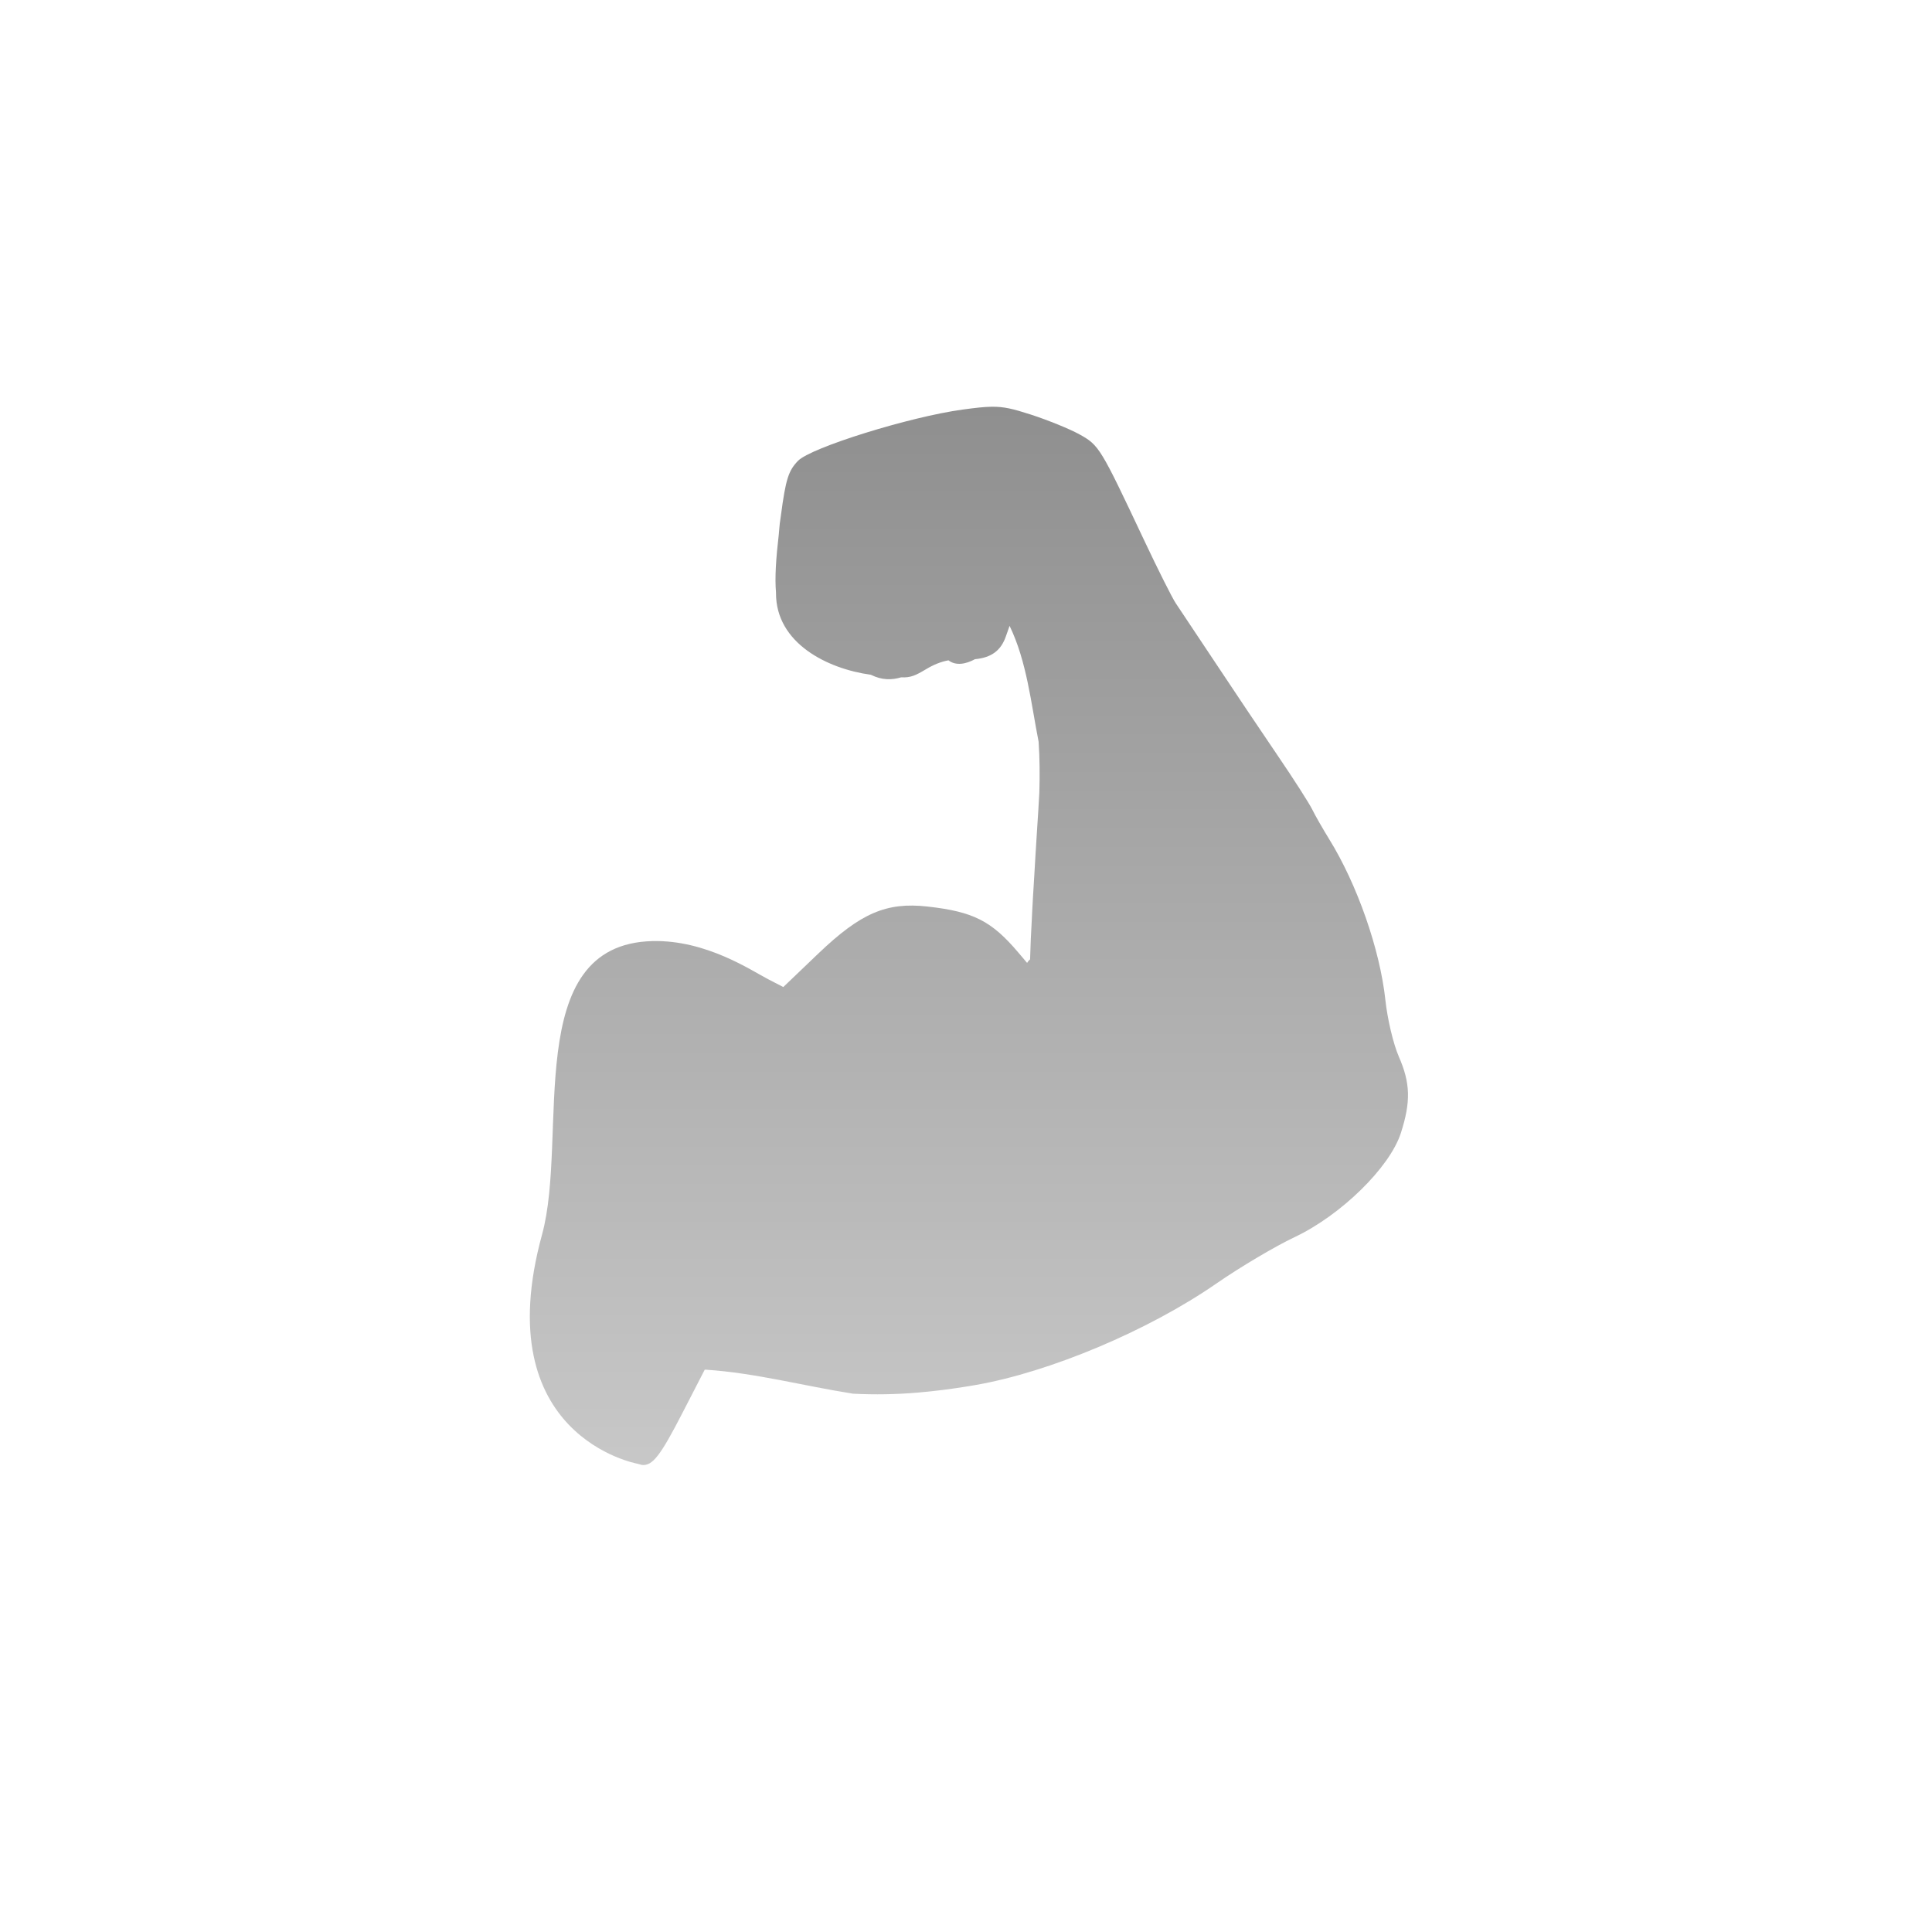 <svg width="361" height="361" viewBox="0 0 361 361" fill="none" xmlns="http://www.w3.org/2000/svg">
<rect width="361" height="361" fill="white"/>
<path opacity="0.5" d="M261.361 197.39C260.362 195.129 259.244 190.411 258.869 186.904C257.862 177.466 253.604 165.264 248.356 156.791C247.205 154.922 245.78 152.448 245.208 151.279C244.636 150.11 241.709 145.536 238.689 141.108C235.668 136.679 230.437 128.863 227.033 123.735C223.628 118.606 220.326 113.649 219.695 112.719C219.063 111.789 216.375 106.447 213.739 100.85C205.624 83.639 205.376 83.212 201.767 81.198C199.915 80.166 195.794 78.493 192.603 77.461C189.292 76.394 187.602 75.968 185.273 76.002C183.874 76.019 182.244 76.207 179.872 76.531C170.059 77.862 151.491 83.622 149.094 86.122C147.344 87.948 146.815 89.492 145.919 96.293C145.749 97.326 145.629 98.375 145.552 99.442C145.544 99.553 145.535 99.672 145.527 99.783C144.989 104.408 144.759 107.949 144.998 110.722C144.998 110.756 144.998 110.79 144.998 110.825C144.972 120.194 154.623 124.981 162.721 126.081C164.828 127.131 166.663 127.071 168.386 126.559C170.17 126.653 171.083 126.209 173.071 125.023C174.462 124.187 175.81 123.641 177.226 123.385C178.66 124.486 180.554 124.05 182.176 123.172C185.256 122.881 187.022 121.567 187.952 118.905L188.643 116.943C191.869 123.59 192.654 131.431 194.07 138.608C194.284 141.756 194.292 144.888 194.207 148.036C194.104 150.067 193.951 152.414 193.755 155.426C193.567 158.267 193.413 161.006 193.251 163.745C193.174 165.068 193.081 166.459 193.012 167.662C192.953 168.66 192.893 169.659 192.85 170.657C192.842 170.862 192.833 171.067 192.825 171.263C192.748 172.713 192.637 174.693 192.611 175.418L192.475 179.258C192.313 179.386 192.116 179.582 191.92 179.924L190.307 178.021C185.273 172.073 181.877 170.341 173.276 169.386C165.647 168.541 160.843 170.597 152.959 178.123L146.363 184.429L143.53 182.97C140.416 181.357 131.934 175.598 121.916 175.845C97.256 176.442 106.31 212.349 101.284 230.677C90.942 268.41 119.075 273.495 119.075 273.495L119.962 273.734C121.925 273.905 123.367 272.096 127.599 263.853L131.678 255.934H131.943C141.201 256.549 150.237 258.981 159.384 260.414C163.463 260.628 167.542 260.551 171.595 260.201C171.757 260.192 171.936 260.158 172.098 260.15C172.585 260.107 173.071 260.073 173.557 260.013C173.796 259.988 174.035 259.962 174.274 259.936C176.723 259.672 179.326 259.305 182.244 258.802C196.135 256.395 214.558 248.639 227.272 239.841C231.717 236.761 238.288 232.87 241.863 231.181C250.566 227.076 259.68 218.142 261.753 211.717C263.639 205.872 263.545 202.34 261.352 197.39H261.361Z" fill="url(#paint0_linear_2388_1654)"/>
<defs>
<linearGradient id="paint0_linear_2388_1654" x1="181.044" y1="76" x2="181.044" y2="273.745" gradientUnits="userSpaceOnUse">
<stop stop-color="#202020"/>
<stop offset="1" stop-color="#919191"/>
</linearGradient>
</defs>
</svg>
